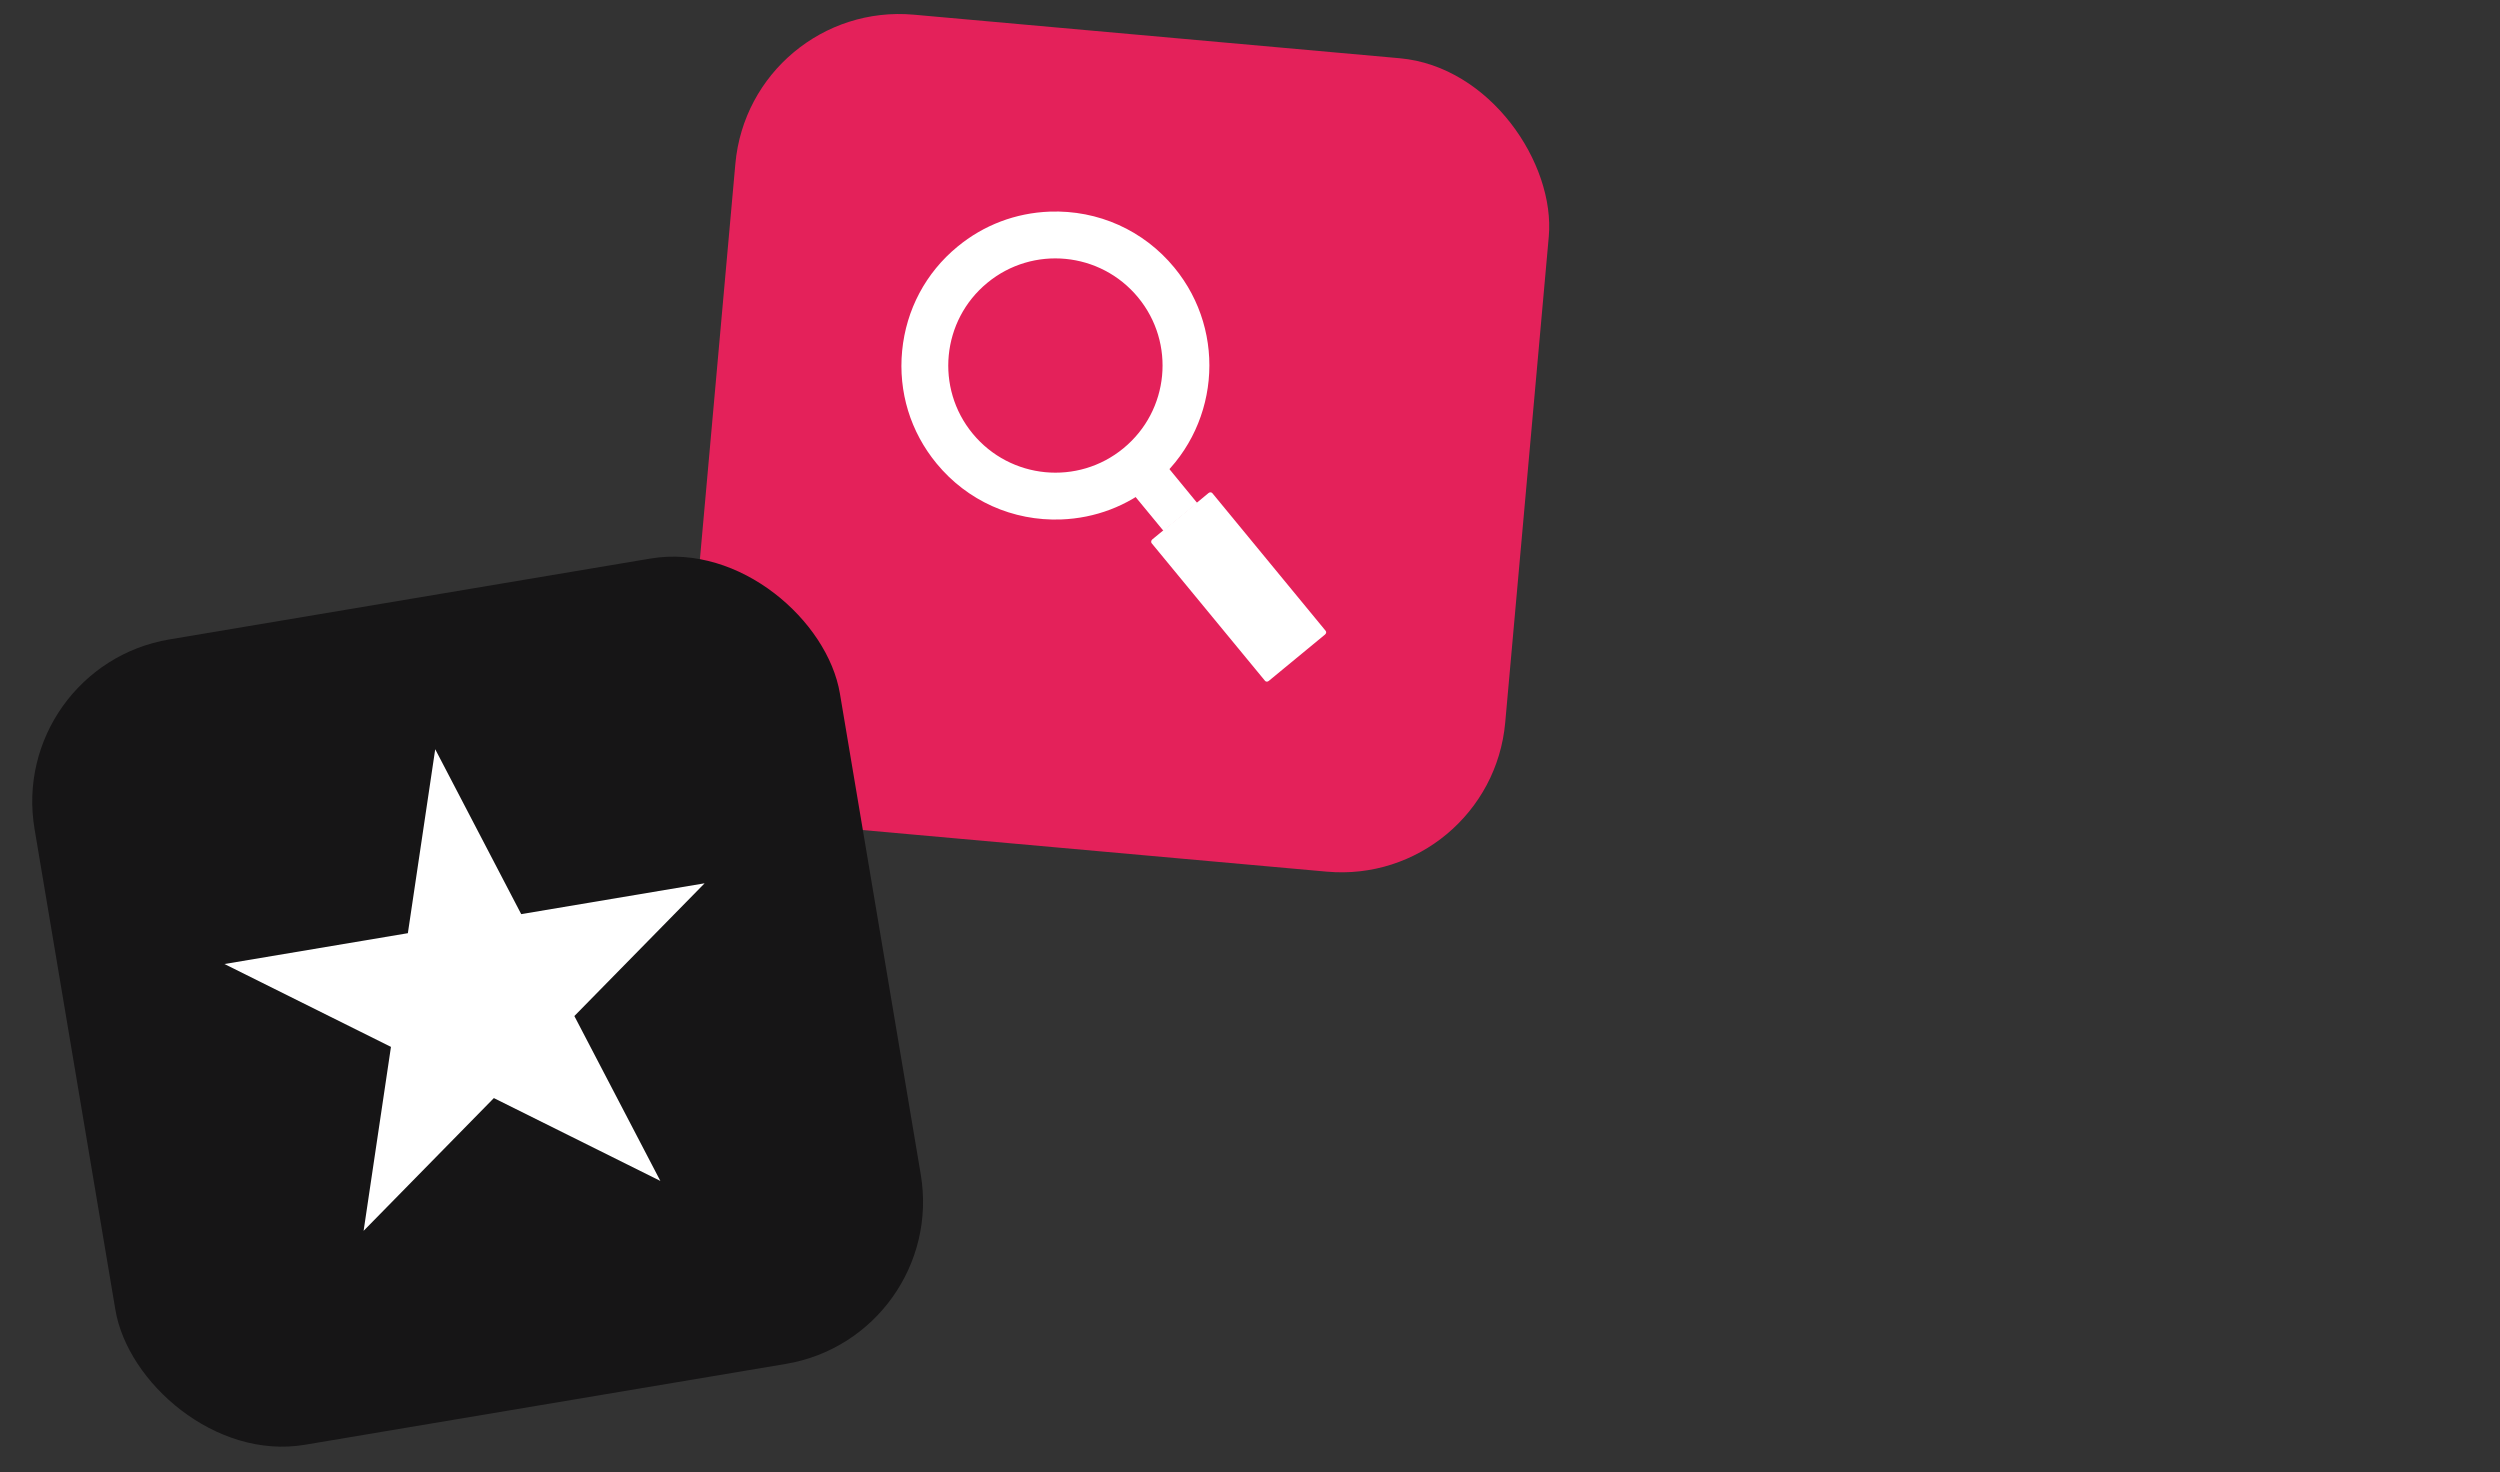 <?xml version="1.0" encoding="UTF-8"?> <svg xmlns="http://www.w3.org/2000/svg" width="304" height="179" viewBox="0 0 304 179" fill="none"><rect x="0" y="0" width="304" height="179" fill="#333333" stroke="none"/> <g clip-path="url(#clip0_6680_60)"> <rect x="91.206" width="99.307" height="99.307" rx="20" transform="rotate(5.123 91.206 0)" fill="#E4215A"></rect> <path d="M140.808 55.348C140.565 55.044 140.123 55.005 139.819 55.259L136.792 57.755C136.487 58.01 136.449 58.44 136.691 58.743L141.483 64.557L145.587 61.171L140.808 55.348Z" fill="white"></path> <path d="M142.793 32.533C139.059 27.999 133.534 25.522 127.651 25.733C123.508 25.89 119.623 27.359 116.431 29.994C112.57 33.166 110.184 37.667 109.701 42.656C109.219 47.644 110.707 52.504 113.891 56.367C117.625 60.901 123.15 63.378 129.033 63.167C133.176 63.01 137.061 61.541 140.252 58.906C148.22 52.325 149.362 40.499 142.793 32.533ZM136.625 54.499C131.077 59.081 122.867 58.286 118.286 52.738C113.705 47.19 114.501 38.969 120.048 34.399C125.596 29.818 133.805 30.613 138.386 36.161C142.967 41.709 142.184 49.919 136.625 54.499Z" fill="white"></path> <path d="M143.827 63.349L140.572 66.033L153.578 81.806L156.833 79.122L143.827 63.349Z" fill="white"></path> <path d="M147.419 59.966C147.313 59.84 147.102 59.833 146.963 59.949L145.62 61.06L141.503 64.456L140.124 65.587C139.971 65.714 139.941 65.923 140.035 66.049L153.829 82.791C153.935 82.918 154.145 82.925 154.286 82.796L161.125 77.158C161.277 77.031 161.306 76.834 161.2 76.708L147.419 59.966ZM153.682 81.288L141.093 66.026L142.536 64.842L155.124 80.115L153.682 81.288Z" fill="white"></path> <rect x="0.883" y="81.068" width="99.307" height="99.307" rx="20" transform="rotate(-9.543 0.883 81.068)" fill="#161516"></rect> <path d="M52.922 91.107L63.379 111.158L85.681 107.409L69.842 123.551L80.3 143.602L60.054 133.527L44.215 149.669L47.541 127.3L27.295 117.225L49.596 113.476L52.922 91.107Z" fill="white"></path> </g> <defs> <clipPath id="clip0_6680_60"> <rect width="304" height="179" fill="white"></rect> </clipPath> </defs> </svg> 
